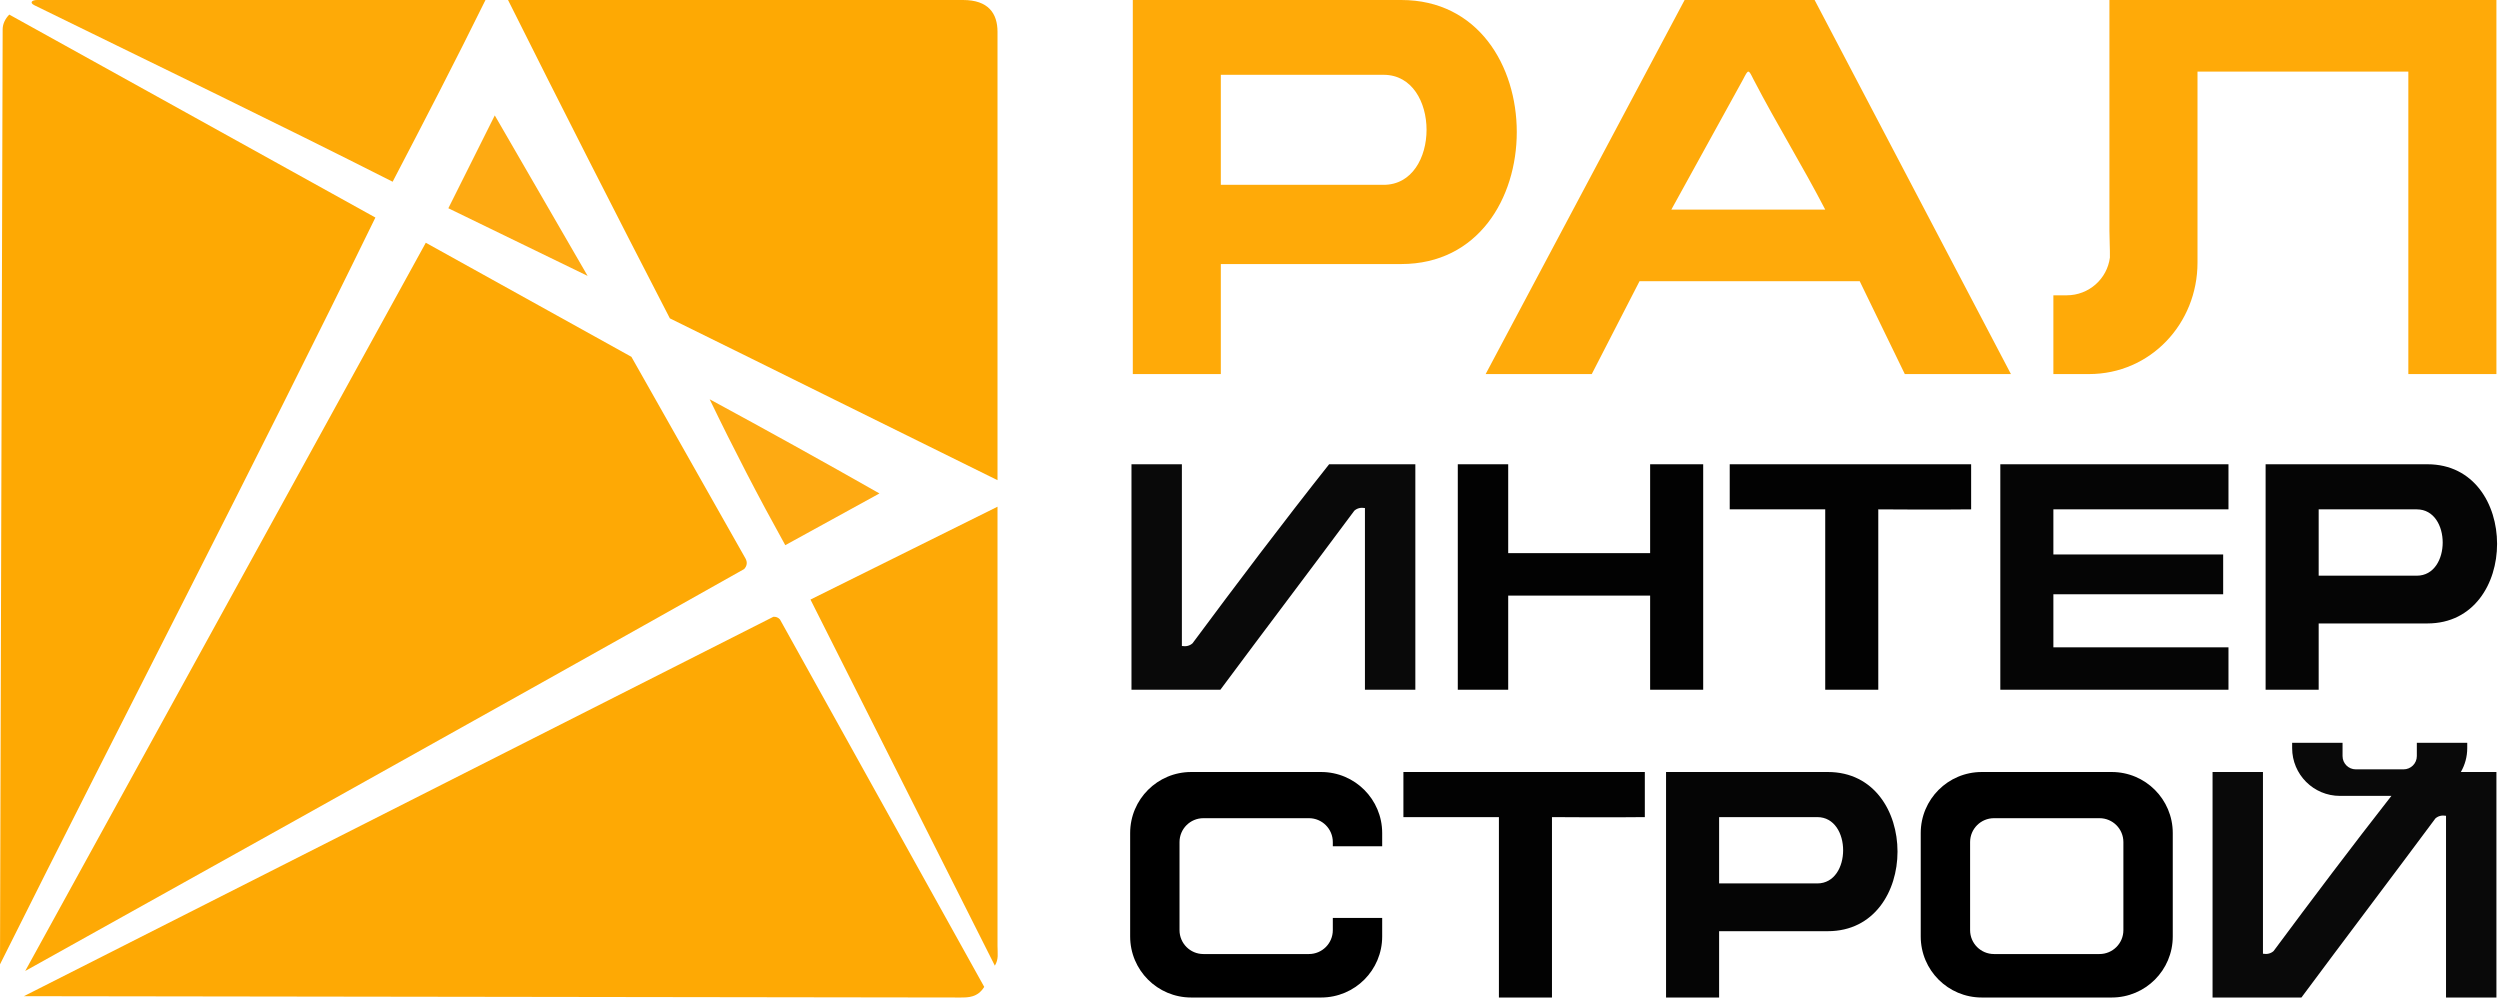 <svg width="401" height="160" viewBox="0 0 401 160" fill="none" xmlns="http://www.w3.org/2000/svg">
<path d="M375.745 121.277C375.745 122.452 376.697 123.404 377.872 123.404H385.532C386.707 123.404 387.66 122.452 387.66 121.277V119.149H395.745V120C395.745 121.395 395.372 122.703 394.72 123.83H400.426V160H392.341V130.851C391.66 130.737 391.093 130.879 390.638 131.277C383.688 140.638 376.099 150.638 369.149 160H354.894V123.83H362.979V152.979C363.659 153.093 364.227 152.951 364.681 152.553C370.795 144.314 377.187 135.833 383.581 127.66H375.319C371.089 127.66 367.66 124.23 367.66 120V119.149H375.745V121.277Z" fill="#090909"/>
<path d="M338.724 123.83C344.129 123.83 348.511 128.212 348.511 133.617V150.213C348.511 155.618 344.129 160 338.724 160H317.872C312.467 160 308.085 155.618 308.085 150.213V133.617C308.085 128.212 312.467 123.83 317.872 123.83H338.724ZM319.833 131.238C317.718 131.238 316.004 132.953 316.004 135.068V149.198C316.004 151.313 317.718 153.027 319.833 153.027H336.763C338.878 153.027 340.592 151.313 340.592 149.198V135.068C340.592 132.953 338.878 131.238 336.763 131.238H319.833Z" fill="black"/>
<path fill-rule="evenodd" clip-rule="evenodd" d="M293.192 149.362H275.745V160H267.234C267.234 147.977 267.234 135.853 267.234 123.83L293.192 123.83C308.085 123.83 308.085 149.362 293.192 149.362ZM275.745 131.064L291.49 131.064C297.022 131.064 297.022 141.702 291.49 141.702L275.745 141.702V131.064Z" fill="#050505"/>
<path fill-rule="evenodd" clip-rule="evenodd" d="M225.107 123.83C237.872 123.83 251.064 123.83 263.83 123.83V131.064C258.933 131.136 248.936 131.064 248.936 131.064C248.936 140.567 248.936 150.497 248.936 160H240.426C240.426 150.497 240.426 140.567 240.426 131.064H225.107C225.107 128.794 225.107 126.099 225.107 123.83Z" fill="#020202"/>
<path d="M211.915 123.83C217.32 123.83 221.702 128.212 221.702 133.617V135.745H213.784V135.068C213.784 132.953 212.069 131.238 209.954 131.238H193.025C190.91 131.238 189.195 132.953 189.195 135.068V149.198C189.195 151.313 190.91 153.027 193.025 153.027H209.954C212.069 153.027 213.784 151.313 213.784 149.198V147.234H221.702V150.213C221.702 155.618 217.32 160 211.915 160H191.064C185.659 160 181.277 155.618 181.277 150.213V133.617C181.277 128.212 185.659 123.83 191.064 123.83H211.915Z" fill="black"/>
<path fill-rule="evenodd" clip-rule="evenodd" d="M389.362 100H371.915V110.638H363.404C363.404 98.615 363.404 86.491 363.404 74.468L389.362 74.468C404.255 74.468 404.255 100 389.362 100ZM371.915 81.702L387.66 81.702C393.192 81.702 393.192 92.34 387.66 92.34L371.915 92.34V81.702Z" fill="#050505"/>
<path fill-rule="evenodd" clip-rule="evenodd" d="M329.362 88.936H356.596V95.319H329.362V103.83C338.723 103.83 348.085 103.83 357.447 103.83V110.638C345.248 110.638 320.851 110.638 320.851 110.638C320.851 98.723 320.851 86.383 320.851 74.468C333.05 74.468 345.248 74.468 357.447 74.468V81.702H329.362V88.936Z" fill="#050505"/>
<path fill-rule="evenodd" clip-rule="evenodd" d="M277.447 74.468C290.213 74.468 303.404 74.468 316.17 74.468V81.702C311.274 81.774 301.277 81.702 301.277 81.702C301.277 91.205 301.277 101.135 301.277 110.638H292.766C292.766 101.135 292.766 91.205 292.766 81.702H277.447C277.447 79.433 277.447 76.737 277.447 74.468Z" fill="#020202"/>
<path fill-rule="evenodd" clip-rule="evenodd" d="M233.83 74.468C236.525 74.468 239.22 74.468 241.915 74.468C241.915 79.149 241.915 84.042 241.915 88.723C249.433 88.723 257.163 88.723 264.681 88.723C264.681 84.042 264.681 79.149 264.681 74.468C267.518 74.468 270.355 74.468 273.192 74.468V110.638C270.497 110.638 267.376 110.638 264.681 110.638V95.532C257.305 95.532 249.291 95.532 241.915 95.532C241.915 100.496 241.915 105.673 241.915 110.638C239.22 110.638 236.525 110.638 233.83 110.638C233.83 98.723 233.83 86.383 233.83 74.468Z" fill="#020202"/>
<path fill-rule="evenodd" clip-rule="evenodd" d="M181.489 74.468C184.184 74.468 186.88 74.468 189.574 74.468V103.617C190.255 103.731 190.822 103.589 191.277 103.192C198.352 93.657 205.799 83.798 213.191 74.468C217.872 74.468 222.553 74.468 227.021 74.468V110.638C224.326 110.638 221.631 110.638 218.936 110.638C218.936 100.993 218.936 91.135 218.936 81.489C218.256 81.375 217.688 81.517 217.234 81.915C210.284 91.277 202.695 101.277 195.745 110.638C191.064 110.638 186.808 110.638 181.489 110.638C181.489 98.723 181.489 86.383 181.489 74.468Z" fill="#090909"/>
<path d="M400.425 60H386.298V11.489H352.479V42.128C352.479 51.921 344.925 60 335.08 60H329.362V47.367H331.508C335.06 47.367 337.991 44.727 338.428 41.312C338.453 39.939 338.352 38.473 338.352 37.021V0H400.425V60Z" fill="#FFAA08"/>
<path fill-rule="evenodd" clip-rule="evenodd" d="M255.319 60H238.298L270.213 0L291.064 2.79508e-05L322.553 60H305.532L298.298 45.106H262.979L255.319 60ZM279.574 12.766C280.459 11.064 280.425 11.064 281.276 12.766C285.042 20.013 289.014 26.396 292.766 33.617H268.085L279.574 12.766Z" fill="#FFAA0A"/>
<path fill-rule="evenodd" clip-rule="evenodd" d="M224.761 42.353H195.82V60H181.702C181.702 40.055 181.702 19.945 181.702 0L224.761 9.86737e-05C249.467 9.86737e-05 249.467 42.353 224.761 42.353ZM195.82 12L221.937 12C231.114 12 231.114 29.647 221.937 29.647L195.82 29.647V12Z" fill="#FFAA08"/>
<path fill-rule="evenodd" clip-rule="evenodd" d="M5.957 9.05737e-05L77.872 0C73.1 9.687 67.993 19.545 62.979 29.149C43.979 19.527 24.688 10.236 5.532 0.851C4.681 0.434 5.106 -3.52111e-05 5.957 9.05737e-05Z" fill="#FEAA07"/>
<path fill-rule="evenodd" clip-rule="evenodd" d="M160 5.106V77.021C142.563 68.444 124.903 59.65 107.447 51.064C98.725 34.189 90.072 17.167 81.489 2.41716e-05H154.468C158.511 2.41716e-05 160 2.128 160 5.106Z" fill="#FEA903"/>
<path fill-rule="evenodd" clip-rule="evenodd" d="M1.489 2.34L60.213 34.894C40.592 75.057 19.954 114.702 0 154.681L0.426 4.681C0.433 3.83 0.851 2.979 1.489 2.34Z" fill="#FEA903"/>
<path fill-rule="evenodd" clip-rule="evenodd" d="M79.362 18.511L94.255 44.255L71.915 33.404L79.362 18.511Z" fill="#FEAA12"/>
<path fill-rule="evenodd" clip-rule="evenodd" d="M68.298 38.936L101.277 57.234L119.574 89.575C119.907 90.189 119.836 90.756 119.362 91.277C80.92 112.945 4.043 155.745 4.043 155.745L68.298 38.936Z" fill="#FEA905"/>
<path fill-rule="evenodd" clip-rule="evenodd" d="M113.83 64.043C122.956 68.983 132.034 74.018 141.064 79.149C136.024 81.922 130.988 84.688 125.957 87.447C121.699 79.781 117.656 71.98 113.83 64.043Z" fill="#FEAA12"/>
<path fill-rule="evenodd" clip-rule="evenodd" d="M160 81.277V151.702C160 152.979 160.213 153.83 159.574 154.894L130 96.17L160 81.277Z" fill="#FEA906"/>
<path fill-rule="evenodd" clip-rule="evenodd" d="M124.043 98.936C124.466 98.9 124.821 99.042 125.106 99.362L157.872 158.298C156.808 160 155.319 160 154.043 160L3.83 159.787L124.043 98.936Z" fill="#FEA904"/>
</svg>
